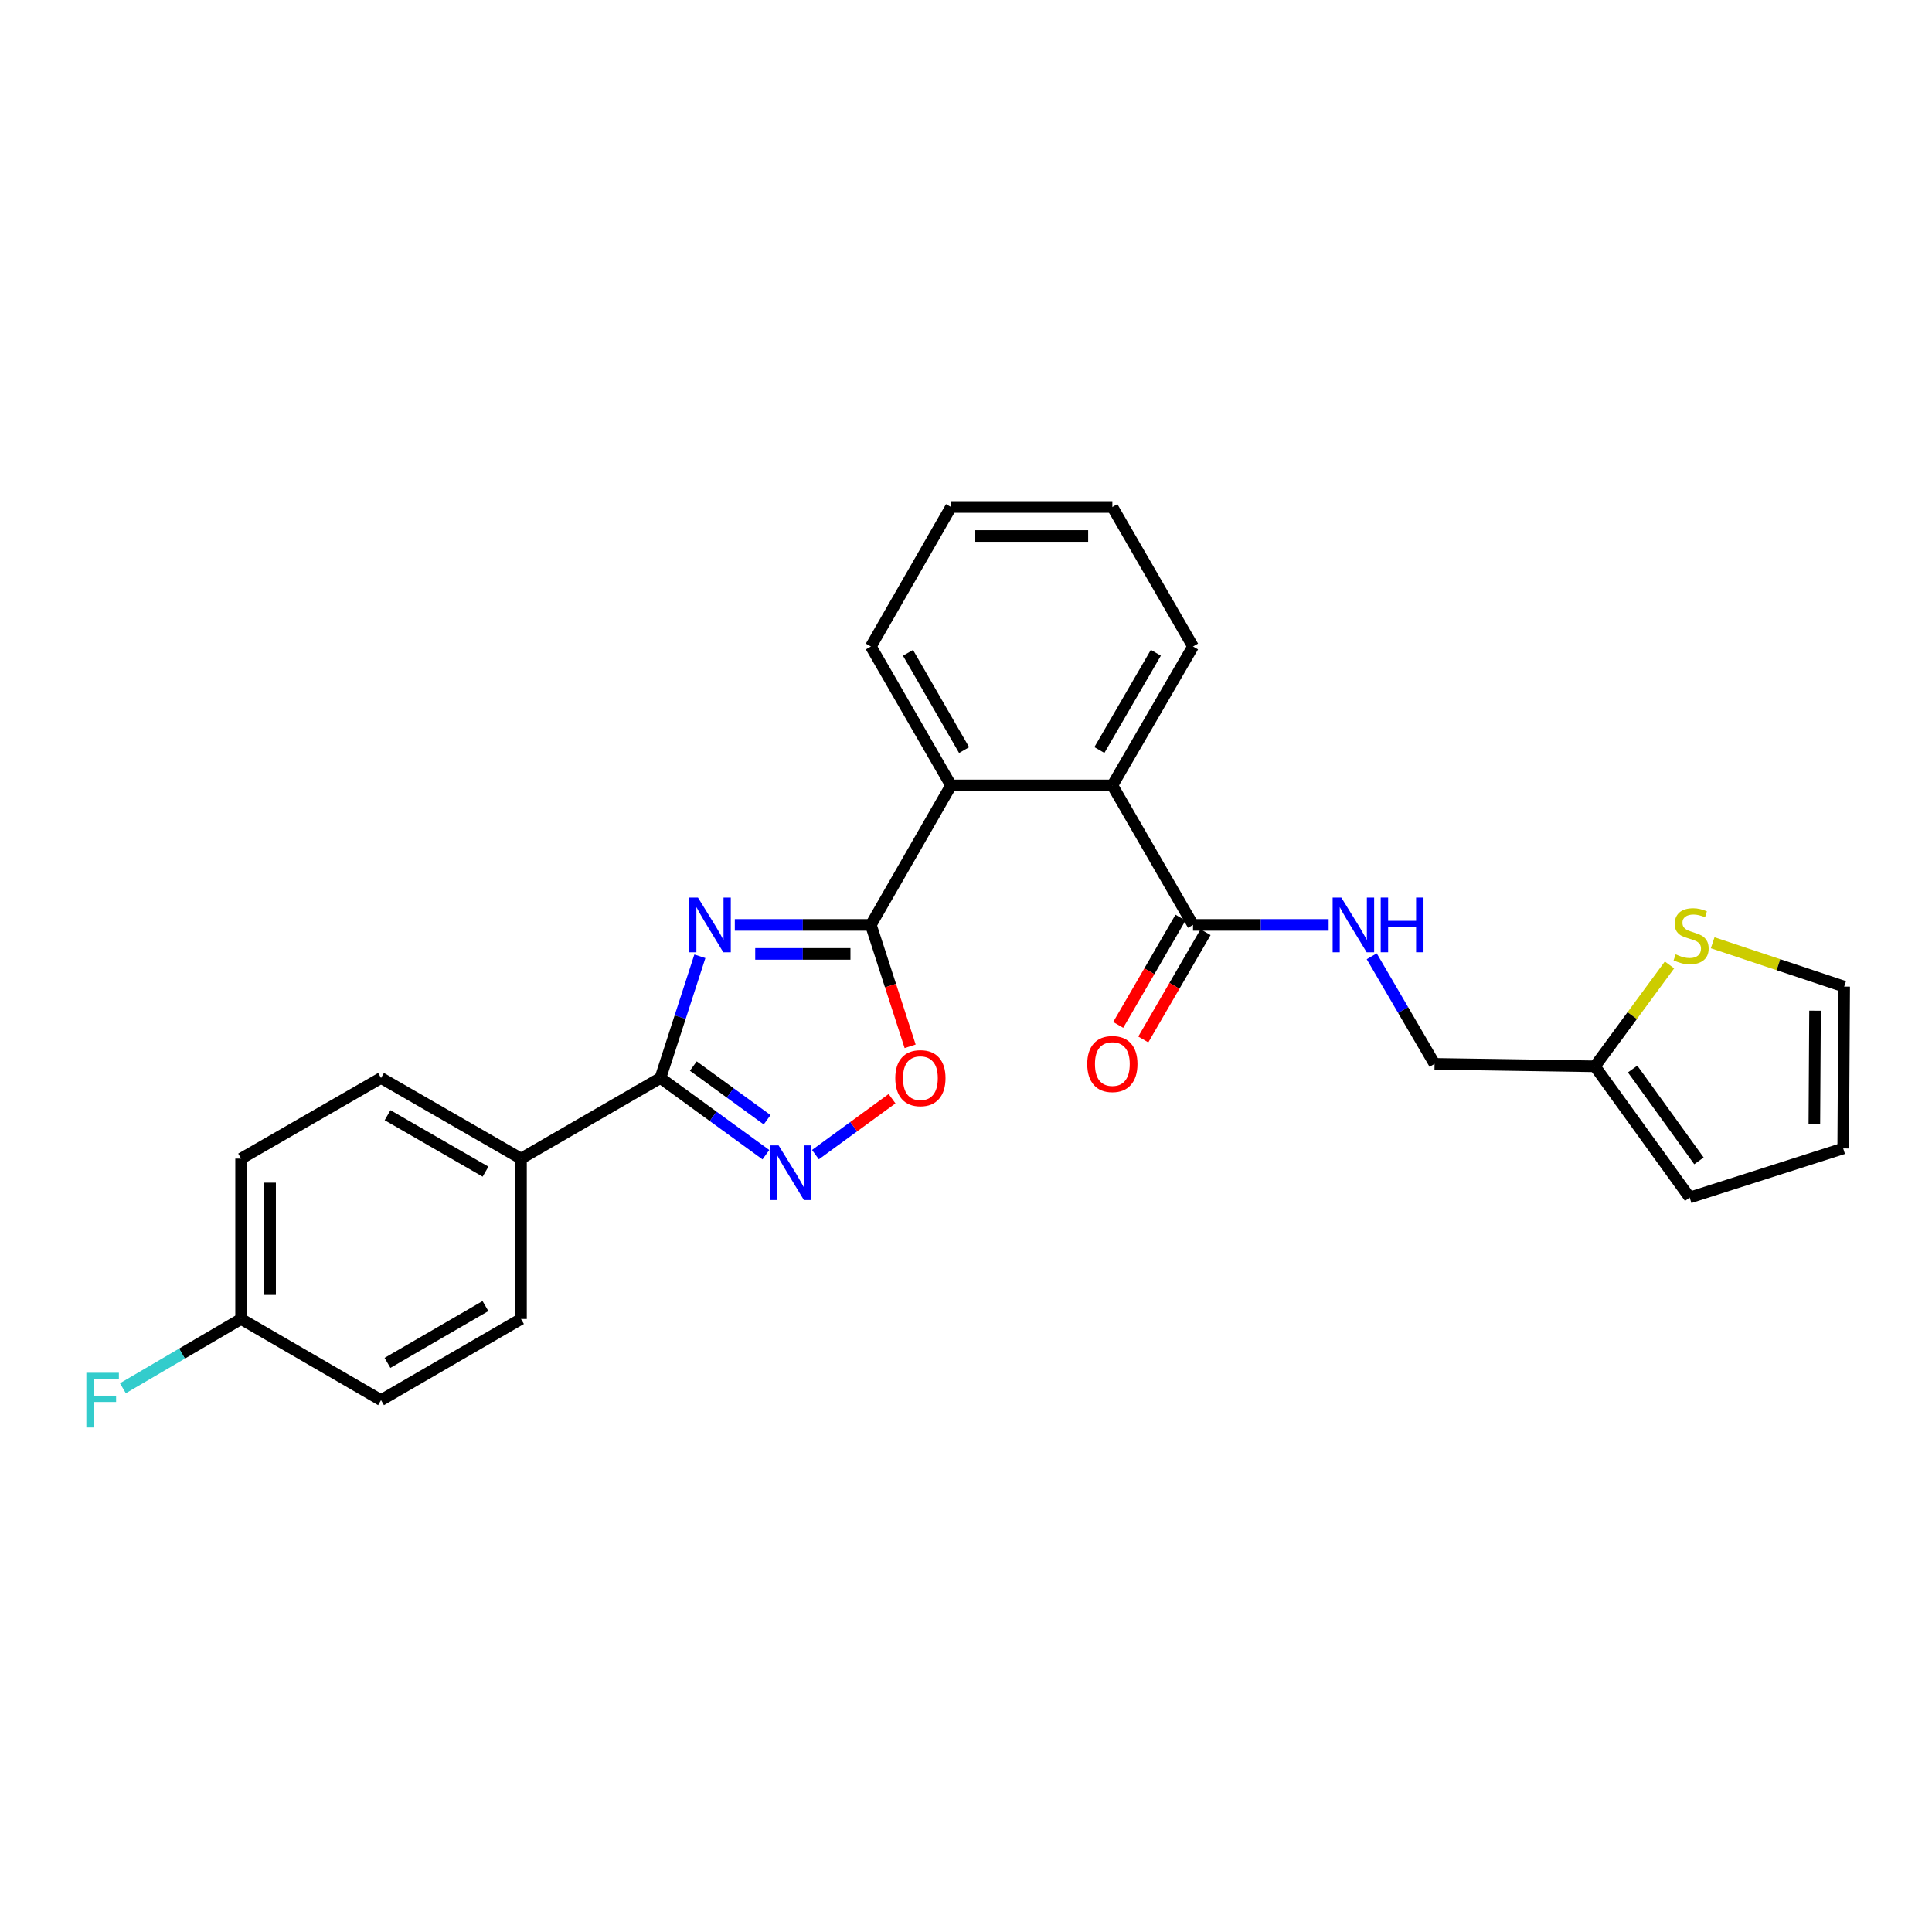 <?xml version='1.0' encoding='iso-8859-1'?>
<svg version='1.1' baseProfile='full'
              xmlns='http://www.w3.org/2000/svg'
                      xmlns:rdkit='http://www.rdkit.org/xml'
                      xmlns:xlink='http://www.w3.org/1999/xlink'
                  xml:space='preserve'
width='1000px' height='1000px' viewBox='0 0 1000 1000'>
<!-- END OF HEADER -->
<rect style='opacity:1.0;fill:#FFFFFF;stroke:none' width='1000' height='1000' x='0' y='0'> </rect>
<path class='bond-0' d='M 380.336,478.733 L 415.546,478.733' style='fill:none;fill-rule:evenodd;stroke:#0000FF;stroke-width:6px;stroke-linecap:butt;stroke-linejoin:miter;stroke-opacity:1' />
<path class='bond-0' d='M 415.546,478.733 L 450.756,478.733' style='fill:none;fill-rule:evenodd;stroke:#000000;stroke-width:6px;stroke-linecap:butt;stroke-linejoin:miter;stroke-opacity:1' />
<path class='bond-0' d='M 390.899,493.739 L 415.546,493.739' style='fill:none;fill-rule:evenodd;stroke:#0000FF;stroke-width:6px;stroke-linecap:butt;stroke-linejoin:miter;stroke-opacity:1' />
<path class='bond-0' d='M 415.546,493.739 L 440.193,493.739' style='fill:none;fill-rule:evenodd;stroke:#000000;stroke-width:6px;stroke-linecap:butt;stroke-linejoin:miter;stroke-opacity:1' />
<path class='bond-1' d='M 362.253,494.975 L 352.05,526.47' style='fill:none;fill-rule:evenodd;stroke:#0000FF;stroke-width:6px;stroke-linecap:butt;stroke-linejoin:miter;stroke-opacity:1' />
<path class='bond-1' d='M 352.05,526.47 L 341.847,557.964' style='fill:none;fill-rule:evenodd;stroke:#000000;stroke-width:6px;stroke-linecap:butt;stroke-linejoin:miter;stroke-opacity:1' />
<path class='bond-3' d='M 450.756,478.733 L 460.924,510.148' style='fill:none;fill-rule:evenodd;stroke:#000000;stroke-width:6px;stroke-linecap:butt;stroke-linejoin:miter;stroke-opacity:1' />
<path class='bond-3' d='M 460.924,510.148 L 471.091,541.562' style='fill:none;fill-rule:evenodd;stroke:#FF0000;stroke-width:6px;stroke-linecap:butt;stroke-linejoin:miter;stroke-opacity:1' />
<path class='bond-4' d='M 450.756,478.733 L 492.247,406.53' style='fill:none;fill-rule:evenodd;stroke:#000000;stroke-width:6px;stroke-linecap:butt;stroke-linejoin:miter;stroke-opacity:1' />
<path class='bond-2' d='M 341.847,557.964 L 369.136,577.818' style='fill:none;fill-rule:evenodd;stroke:#000000;stroke-width:6px;stroke-linecap:butt;stroke-linejoin:miter;stroke-opacity:1' />
<path class='bond-2' d='M 369.136,577.818 L 396.424,597.671' style='fill:none;fill-rule:evenodd;stroke:#0000FF;stroke-width:6px;stroke-linecap:butt;stroke-linejoin:miter;stroke-opacity:1' />
<path class='bond-2' d='M 358.861,551.786 L 377.964,565.683' style='fill:none;fill-rule:evenodd;stroke:#000000;stroke-width:6px;stroke-linecap:butt;stroke-linejoin:miter;stroke-opacity:1' />
<path class='bond-2' d='M 377.964,565.683 L 397.066,579.58' style='fill:none;fill-rule:evenodd;stroke:#0000FF;stroke-width:6px;stroke-linecap:butt;stroke-linejoin:miter;stroke-opacity:1' />
<path class='bond-9' d='M 341.847,557.964 L 269.668,599.697' style='fill:none;fill-rule:evenodd;stroke:#000000;stroke-width:6px;stroke-linecap:butt;stroke-linejoin:miter;stroke-opacity:1' />
<path class='bond-26' d='M 422.067,597.64 L 441.892,583.163' style='fill:none;fill-rule:evenodd;stroke:#0000FF;stroke-width:6px;stroke-linecap:butt;stroke-linejoin:miter;stroke-opacity:1' />
<path class='bond-26' d='M 441.892,583.163 L 461.718,568.686' style='fill:none;fill-rule:evenodd;stroke:#FF0000;stroke-width:6px;stroke-linecap:butt;stroke-linejoin:miter;stroke-opacity:1' />
<path class='bond-5' d='M 492.247,406.53 L 575.755,406.53' style='fill:none;fill-rule:evenodd;stroke:#000000;stroke-width:6px;stroke-linecap:butt;stroke-linejoin:miter;stroke-opacity:1' />
<path class='bond-22' d='M 492.247,406.53 L 450.756,334.618' style='fill:none;fill-rule:evenodd;stroke:#000000;stroke-width:6px;stroke-linecap:butt;stroke-linejoin:miter;stroke-opacity:1' />
<path class='bond-22' d='M 499.021,388.244 L 469.977,337.906' style='fill:none;fill-rule:evenodd;stroke:#000000;stroke-width:6px;stroke-linecap:butt;stroke-linejoin:miter;stroke-opacity:1' />
<path class='bond-6' d='M 575.755,406.53 L 617.505,478.733' style='fill:none;fill-rule:evenodd;stroke:#000000;stroke-width:6px;stroke-linecap:butt;stroke-linejoin:miter;stroke-opacity:1' />
<path class='bond-23' d='M 575.755,406.53 L 617.505,334.618' style='fill:none;fill-rule:evenodd;stroke:#000000;stroke-width:6px;stroke-linecap:butt;stroke-linejoin:miter;stroke-opacity:1' />
<path class='bond-23' d='M 569.04,388.209 L 598.265,337.871' style='fill:none;fill-rule:evenodd;stroke:#000000;stroke-width:6px;stroke-linecap:butt;stroke-linejoin:miter;stroke-opacity:1' />
<path class='bond-7' d='M 617.505,478.733 L 652.601,478.733' style='fill:none;fill-rule:evenodd;stroke:#000000;stroke-width:6px;stroke-linecap:butt;stroke-linejoin:miter;stroke-opacity:1' />
<path class='bond-7' d='M 652.601,478.733 L 687.697,478.733' style='fill:none;fill-rule:evenodd;stroke:#0000FF;stroke-width:6px;stroke-linecap:butt;stroke-linejoin:miter;stroke-opacity:1' />
<path class='bond-12' d='M 611.016,474.966 L 594.901,502.727' style='fill:none;fill-rule:evenodd;stroke:#000000;stroke-width:6px;stroke-linecap:butt;stroke-linejoin:miter;stroke-opacity:1' />
<path class='bond-12' d='M 594.901,502.727 L 578.786,530.487' style='fill:none;fill-rule:evenodd;stroke:#FF0000;stroke-width:6px;stroke-linecap:butt;stroke-linejoin:miter;stroke-opacity:1' />
<path class='bond-12' d='M 623.994,482.5 L 607.879,510.261' style='fill:none;fill-rule:evenodd;stroke:#000000;stroke-width:6px;stroke-linecap:butt;stroke-linejoin:miter;stroke-opacity:1' />
<path class='bond-12' d='M 607.879,510.261 L 591.764,538.021' style='fill:none;fill-rule:evenodd;stroke:#FF0000;stroke-width:6px;stroke-linecap:butt;stroke-linejoin:miter;stroke-opacity:1' />
<path class='bond-15' d='M 710.001,494.976 L 726.265,522.814' style='fill:none;fill-rule:evenodd;stroke:#0000FF;stroke-width:6px;stroke-linecap:butt;stroke-linejoin:miter;stroke-opacity:1' />
<path class='bond-15' d='M 726.265,522.814 L 742.529,550.653' style='fill:none;fill-rule:evenodd;stroke:#000000;stroke-width:6px;stroke-linecap:butt;stroke-linejoin:miter;stroke-opacity:1' />
<path class='bond-8' d='M 864.134,499.443 L 844.823,525.682' style='fill:none;fill-rule:evenodd;stroke:#CCCC00;stroke-width:6px;stroke-linecap:butt;stroke-linejoin:miter;stroke-opacity:1' />
<path class='bond-8' d='M 844.823,525.682 L 825.512,551.92' style='fill:none;fill-rule:evenodd;stroke:#000000;stroke-width:6px;stroke-linecap:butt;stroke-linejoin:miter;stroke-opacity:1' />
<path class='bond-11' d='M 886.482,487.975 L 920.514,499.319' style='fill:none;fill-rule:evenodd;stroke:#CCCC00;stroke-width:6px;stroke-linecap:butt;stroke-linejoin:miter;stroke-opacity:1' />
<path class='bond-11' d='M 920.514,499.319 L 954.545,510.662' style='fill:none;fill-rule:evenodd;stroke:#000000;stroke-width:6px;stroke-linecap:butt;stroke-linejoin:miter;stroke-opacity:1' />
<path class='bond-16' d='M 269.668,599.697 L 197.223,557.964' style='fill:none;fill-rule:evenodd;stroke:#000000;stroke-width:6px;stroke-linecap:butt;stroke-linejoin:miter;stroke-opacity:1' />
<path class='bond-16' d='M 251.311,606.44 L 200.6,577.227' style='fill:none;fill-rule:evenodd;stroke:#000000;stroke-width:6px;stroke-linecap:butt;stroke-linejoin:miter;stroke-opacity:1' />
<path class='bond-17' d='M 269.668,599.697 L 269.668,682.697' style='fill:none;fill-rule:evenodd;stroke:#000000;stroke-width:6px;stroke-linecap:butt;stroke-linejoin:miter;stroke-opacity:1' />
<path class='bond-10' d='M 825.512,551.92 L 742.529,550.653' style='fill:none;fill-rule:evenodd;stroke:#000000;stroke-width:6px;stroke-linecap:butt;stroke-linejoin:miter;stroke-opacity:1' />
<path class='bond-13' d='M 825.512,551.92 L 874.572,619.839' style='fill:none;fill-rule:evenodd;stroke:#000000;stroke-width:6px;stroke-linecap:butt;stroke-linejoin:miter;stroke-opacity:1' />
<path class='bond-13' d='M 845.035,553.321 L 879.377,600.864' style='fill:none;fill-rule:evenodd;stroke:#000000;stroke-width:6px;stroke-linecap:butt;stroke-linejoin:miter;stroke-opacity:1' />
<path class='bond-29' d='M 954.545,510.662 L 954.037,594.429' style='fill:none;fill-rule:evenodd;stroke:#000000;stroke-width:6px;stroke-linecap:butt;stroke-linejoin:miter;stroke-opacity:1' />
<path class='bond-29' d='M 939.464,523.136 L 939.108,581.773' style='fill:none;fill-rule:evenodd;stroke:#000000;stroke-width:6px;stroke-linecap:butt;stroke-linejoin:miter;stroke-opacity:1' />
<path class='bond-14' d='M 874.572,619.839 L 954.037,594.429' style='fill:none;fill-rule:evenodd;stroke:#000000;stroke-width:6px;stroke-linecap:butt;stroke-linejoin:miter;stroke-opacity:1' />
<path class='bond-20' d='M 197.223,557.964 L 124.787,599.697' style='fill:none;fill-rule:evenodd;stroke:#000000;stroke-width:6px;stroke-linecap:butt;stroke-linejoin:miter;stroke-opacity:1' />
<path class='bond-19' d='M 269.668,682.697 L 197.223,724.713' style='fill:none;fill-rule:evenodd;stroke:#000000;stroke-width:6px;stroke-linecap:butt;stroke-linejoin:miter;stroke-opacity:1' />
<path class='bond-19' d='M 251.273,676.018 L 200.562,705.43' style='fill:none;fill-rule:evenodd;stroke:#000000;stroke-width:6px;stroke-linecap:butt;stroke-linejoin:miter;stroke-opacity:1' />
<path class='bond-18' d='M 124.787,682.697 L 197.223,724.713' style='fill:none;fill-rule:evenodd;stroke:#000000;stroke-width:6px;stroke-linecap:butt;stroke-linejoin:miter;stroke-opacity:1' />
<path class='bond-21' d='M 124.787,682.697 L 94.196,700.628' style='fill:none;fill-rule:evenodd;stroke:#000000;stroke-width:6px;stroke-linecap:butt;stroke-linejoin:miter;stroke-opacity:1' />
<path class='bond-21' d='M 94.196,700.628 L 63.606,718.56' style='fill:none;fill-rule:evenodd;stroke:#33CCCC;stroke-width:6px;stroke-linecap:butt;stroke-linejoin:miter;stroke-opacity:1' />
<path class='bond-27' d='M 124.787,682.697 L 124.787,599.697' style='fill:none;fill-rule:evenodd;stroke:#000000;stroke-width:6px;stroke-linecap:butt;stroke-linejoin:miter;stroke-opacity:1' />
<path class='bond-27' d='M 139.793,670.247 L 139.793,612.147' style='fill:none;fill-rule:evenodd;stroke:#000000;stroke-width:6px;stroke-linecap:butt;stroke-linejoin:miter;stroke-opacity:1' />
<path class='bond-25' d='M 450.756,334.618 L 492.247,262.415' style='fill:none;fill-rule:evenodd;stroke:#000000;stroke-width:6px;stroke-linecap:butt;stroke-linejoin:miter;stroke-opacity:1' />
<path class='bond-28' d='M 617.505,334.618 L 575.755,262.415' style='fill:none;fill-rule:evenodd;stroke:#000000;stroke-width:6px;stroke-linecap:butt;stroke-linejoin:miter;stroke-opacity:1' />
<path class='bond-24' d='M 575.755,262.415 L 492.247,262.415' style='fill:none;fill-rule:evenodd;stroke:#000000;stroke-width:6px;stroke-linecap:butt;stroke-linejoin:miter;stroke-opacity:1' />
<path class='bond-24' d='M 563.229,277.421 L 504.774,277.421' style='fill:none;fill-rule:evenodd;stroke:#000000;stroke-width:6px;stroke-linecap:butt;stroke-linejoin:miter;stroke-opacity:1' />
<path  class='atom-0' d='M 361.255 464.573
L 370.535 479.573
Q 371.455 481.053, 372.935 483.733
Q 374.415 486.413, 374.495 486.573
L 374.495 464.573
L 378.255 464.573
L 378.255 492.893
L 374.375 492.893
L 364.415 476.493
Q 363.255 474.573, 362.015 472.373
Q 360.815 470.173, 360.455 469.493
L 360.455 492.893
L 356.775 492.893
L 356.775 464.573
L 361.255 464.573
' fill='#0000FF'/>
<path  class='atom-3' d='M 402.988 592.84
L 412.268 607.84
Q 413.188 609.32, 414.668 612
Q 416.148 614.68, 416.228 614.84
L 416.228 592.84
L 419.988 592.84
L 419.988 621.16
L 416.108 621.16
L 406.148 604.76
Q 404.988 602.84, 403.748 600.64
Q 402.548 598.44, 402.188 597.76
L 402.188 621.16
L 398.508 621.16
L 398.508 592.84
L 402.988 592.84
' fill='#0000FF'/>
<path  class='atom-4' d='M 463.4 558.044
Q 463.4 551.244, 466.76 547.444
Q 470.12 543.644, 476.4 543.644
Q 482.68 543.644, 486.04 547.444
Q 489.4 551.244, 489.4 558.044
Q 489.4 564.924, 486 568.844
Q 482.6 572.724, 476.4 572.724
Q 470.16 572.724, 466.76 568.844
Q 463.4 564.964, 463.4 558.044
M 476.4 569.524
Q 480.72 569.524, 483.04 566.644
Q 485.4 563.724, 485.4 558.044
Q 485.4 552.484, 483.04 549.684
Q 480.72 546.844, 476.4 546.844
Q 472.08 546.844, 469.72 549.644
Q 467.4 552.444, 467.4 558.044
Q 467.4 563.764, 469.72 566.644
Q 472.08 569.524, 476.4 569.524
' fill='#FF0000'/>
<path  class='atom-8' d='M 694.252 464.573
L 703.532 479.573
Q 704.452 481.053, 705.932 483.733
Q 707.412 486.413, 707.492 486.573
L 707.492 464.573
L 711.252 464.573
L 711.252 492.893
L 707.372 492.893
L 697.412 476.493
Q 696.252 474.573, 695.012 472.373
Q 693.812 470.173, 693.452 469.493
L 693.452 492.893
L 689.772 492.893
L 689.772 464.573
L 694.252 464.573
' fill='#0000FF'/>
<path  class='atom-8' d='M 714.652 464.573
L 718.492 464.573
L 718.492 476.613
L 732.972 476.613
L 732.972 464.573
L 736.812 464.573
L 736.812 492.893
L 732.972 492.893
L 732.972 479.813
L 718.492 479.813
L 718.492 492.893
L 714.652 492.893
L 714.652 464.573
' fill='#0000FF'/>
<path  class='atom-9' d='M 867.314 493.972
Q 867.634 494.092, 868.954 494.652
Q 870.274 495.212, 871.714 495.572
Q 873.194 495.892, 874.634 495.892
Q 877.314 495.892, 878.874 494.612
Q 880.434 493.292, 880.434 491.012
Q 880.434 489.452, 879.634 488.492
Q 878.874 487.532, 877.674 487.012
Q 876.474 486.492, 874.474 485.892
Q 871.954 485.132, 870.434 484.412
Q 868.954 483.692, 867.874 482.172
Q 866.834 480.652, 866.834 478.092
Q 866.834 474.532, 869.234 472.332
Q 871.674 470.132, 876.474 470.132
Q 879.754 470.132, 883.474 471.692
L 882.554 474.772
Q 879.154 473.372, 876.594 473.372
Q 873.834 473.372, 872.314 474.532
Q 870.794 475.652, 870.834 477.612
Q 870.834 479.132, 871.594 480.052
Q 872.394 480.972, 873.514 481.492
Q 874.674 482.012, 876.594 482.612
Q 879.154 483.412, 880.674 484.212
Q 882.194 485.012, 883.274 486.652
Q 884.394 488.252, 884.394 491.012
Q 884.394 494.932, 881.754 497.052
Q 879.154 499.132, 874.794 499.132
Q 872.274 499.132, 870.354 498.572
Q 868.474 498.052, 866.234 497.132
L 867.314 493.972
' fill='#CCCC00'/>
<path  class='atom-13' d='M 562.755 550.733
Q 562.755 543.933, 566.115 540.133
Q 569.475 536.333, 575.755 536.333
Q 582.035 536.333, 585.395 540.133
Q 588.755 543.933, 588.755 550.733
Q 588.755 557.613, 585.355 561.533
Q 581.955 565.413, 575.755 565.413
Q 569.515 565.413, 566.115 561.533
Q 562.755 557.653, 562.755 550.733
M 575.755 562.213
Q 580.075 562.213, 582.395 559.333
Q 584.755 556.413, 584.755 550.733
Q 584.755 545.173, 582.395 542.373
Q 580.075 539.533, 575.755 539.533
Q 571.435 539.533, 569.075 542.333
Q 566.755 545.133, 566.755 550.733
Q 566.755 556.453, 569.075 559.333
Q 571.435 562.213, 575.755 562.213
' fill='#FF0000'/>
<path  class='atom-22' d='M 44.689 710.553
L 61.529 710.553
L 61.529 713.793
L 48.489 713.793
L 48.489 722.393
L 60.089 722.393
L 60.089 725.673
L 48.489 725.673
L 48.489 738.873
L 44.689 738.873
L 44.689 710.553
' fill='#33CCCC'/>
</svg>
